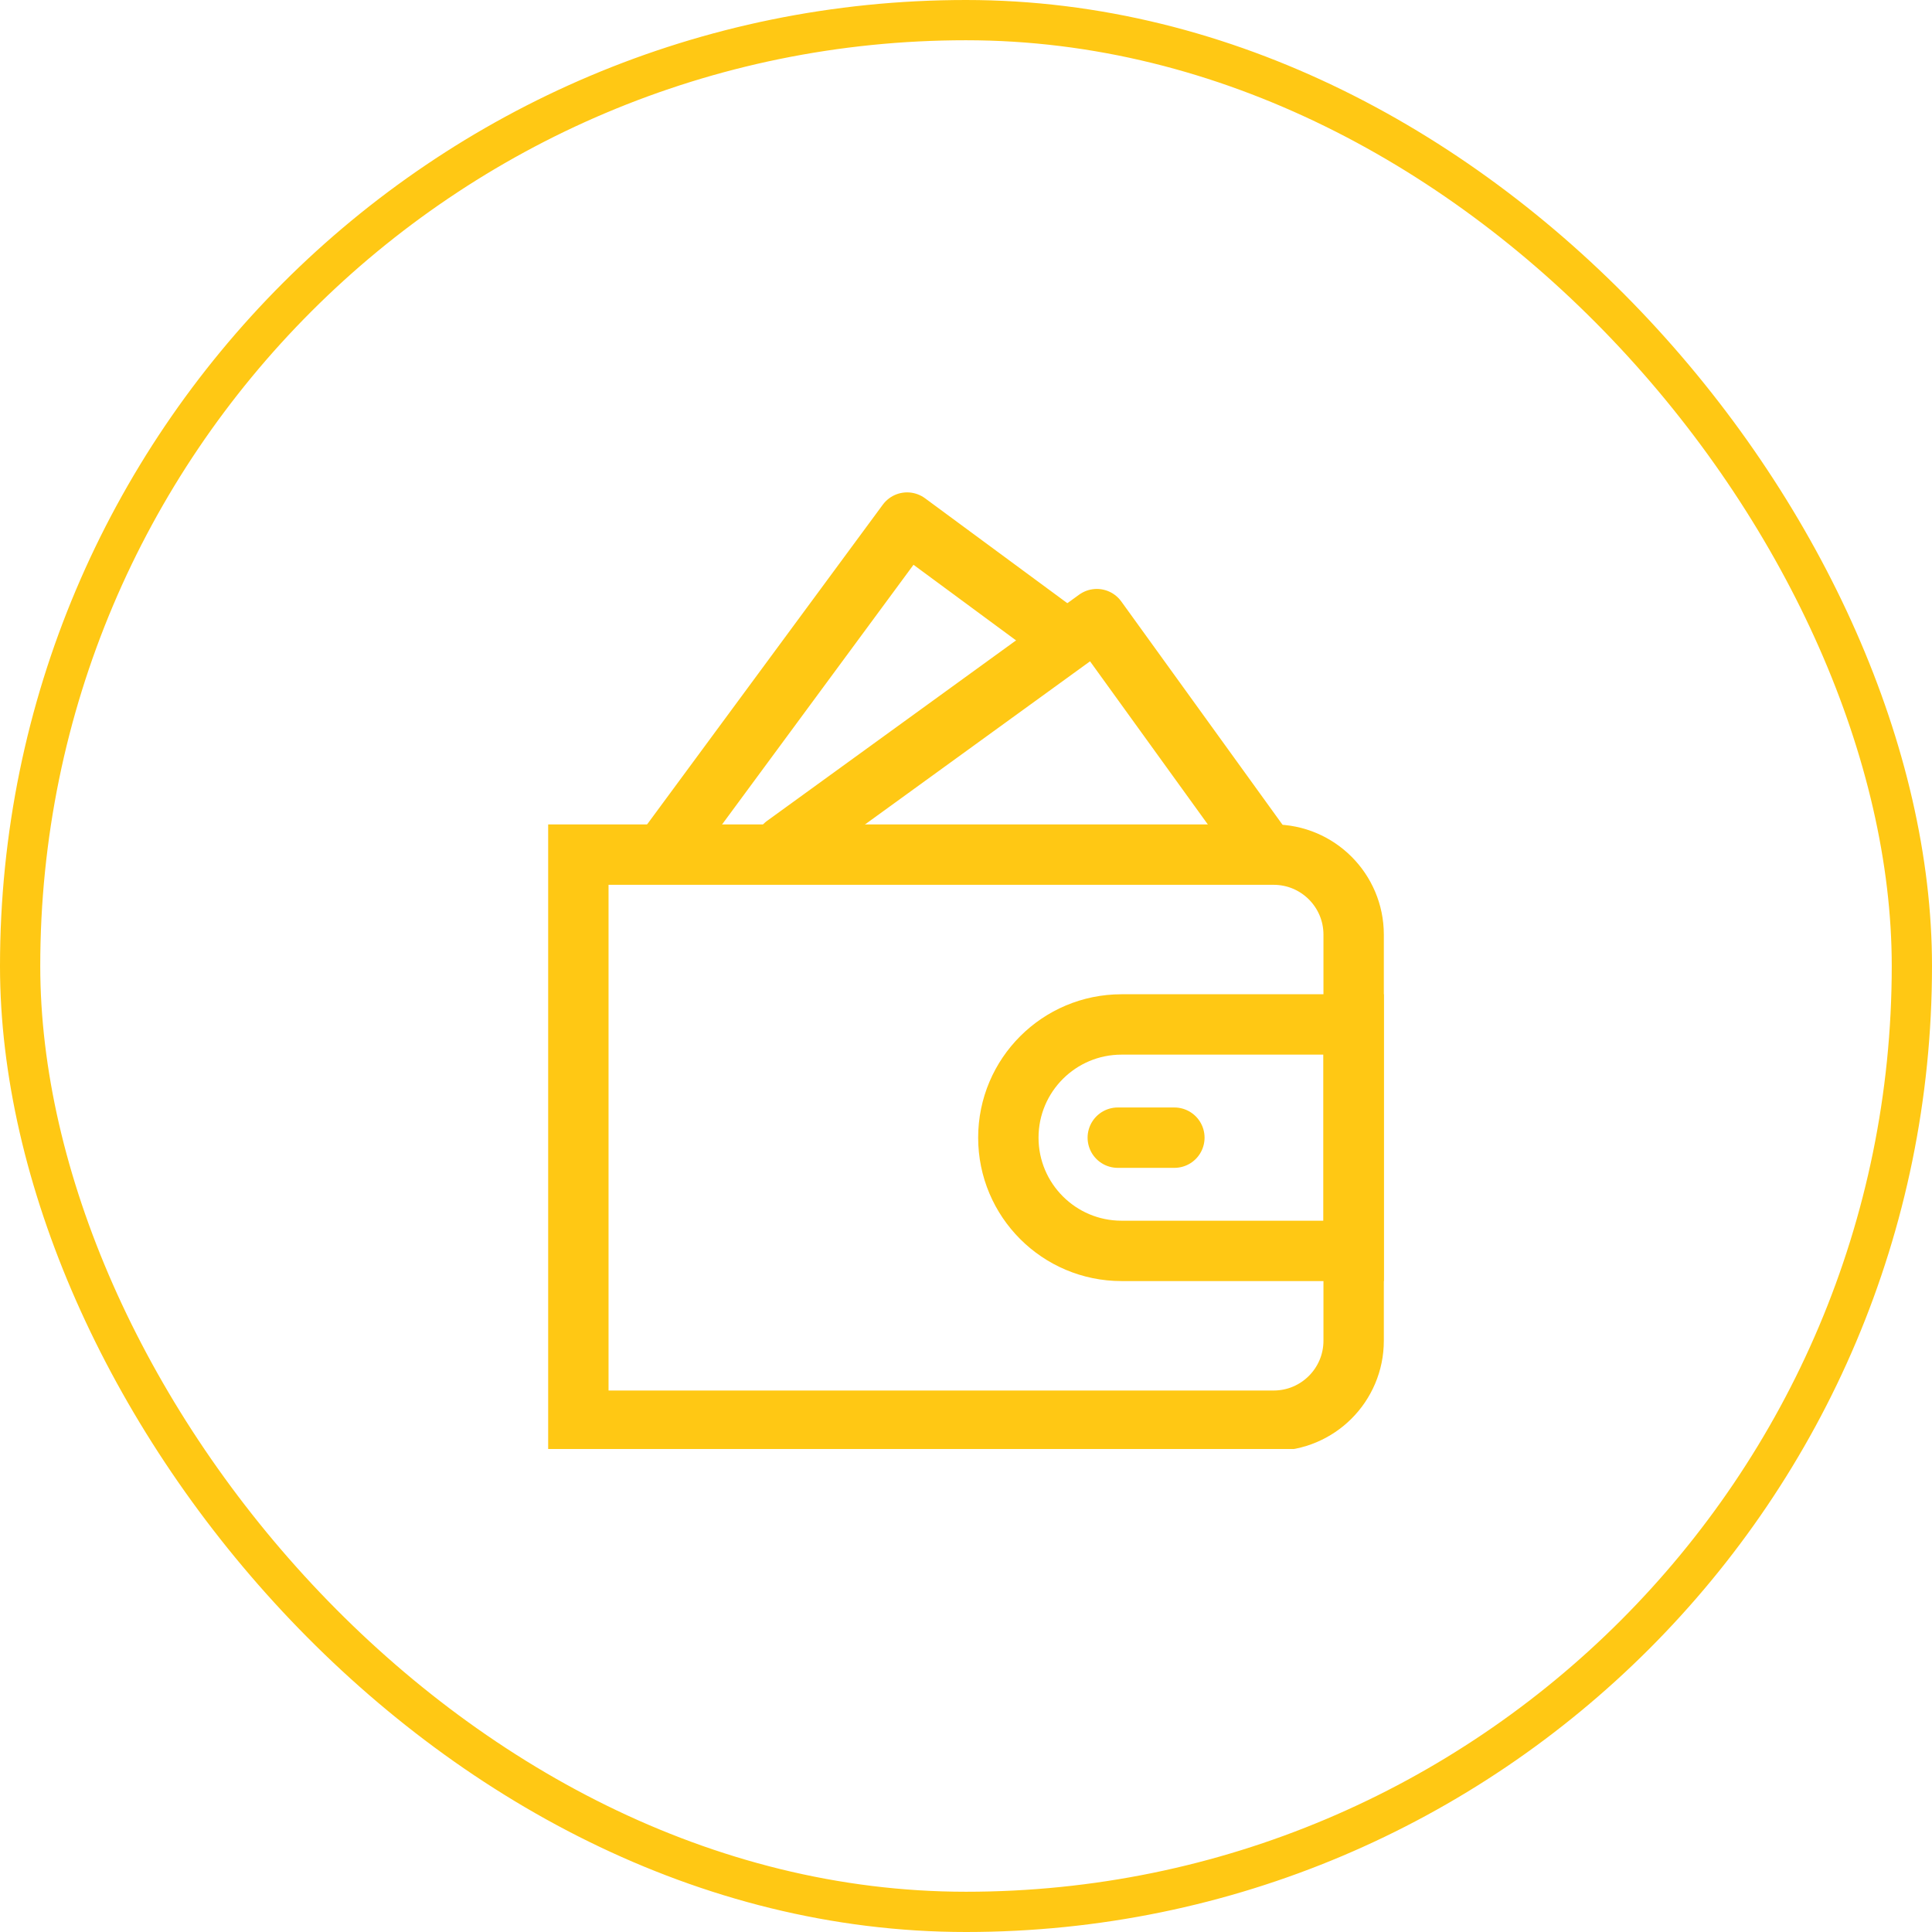 <?xml version="1.0" encoding="UTF-8"?>
<svg xmlns="http://www.w3.org/2000/svg" width="48" height="48" viewBox="0 0 48 48" fill="none">
  <rect x="0.5" y="0.5" width="47" height="47" rx="23.5" stroke="#FFC814"></rect>
  <g clip-path="url(#clip0_190_2101)">
    <path d="M31.643 35.297H14.369V21.233H31.643C32.741 21.233 33.631 22.123 33.631 23.221V33.309C33.631 34.407 32.741 35.297 31.643 35.297Z" stroke="#FFC814" stroke-width="1.5" stroke-miterlimit="10" stroke-linecap="round"></path>
    <path d="M33.631 31.078H27.865C26.312 31.078 25.052 29.818 25.052 28.265C25.052 26.711 26.312 25.452 27.865 25.452H33.631V31.078Z" stroke="#FFC814" stroke-width="1.5" stroke-miterlimit="10" stroke-linecap="round"></path>
    <path d="M27.771 28.265H29.177" stroke="#FFC814" stroke-width="1.5" stroke-miterlimit="10" stroke-linecap="round"></path>
    <path d="M19.5 21L27.25 15.382L31.305 20.998" stroke="#FFC814" stroke-width="1.5" stroke-miterlimit="10" stroke-linecap="round" stroke-linejoin="round"></path>
    <path d="M16.52 21.145L22.537 12.983L26.348 15.793" stroke="#FFC814" stroke-width="1.5" stroke-miterlimit="10" stroke-linecap="round" stroke-linejoin="round"></path>
  </g>
  <defs>
    <clipPath id="clip0_190_2101">
      <rect width="24" height="24" fill="white" transform="translate(12 12)"></rect>
    </clipPath>
  </defs>
</svg>
